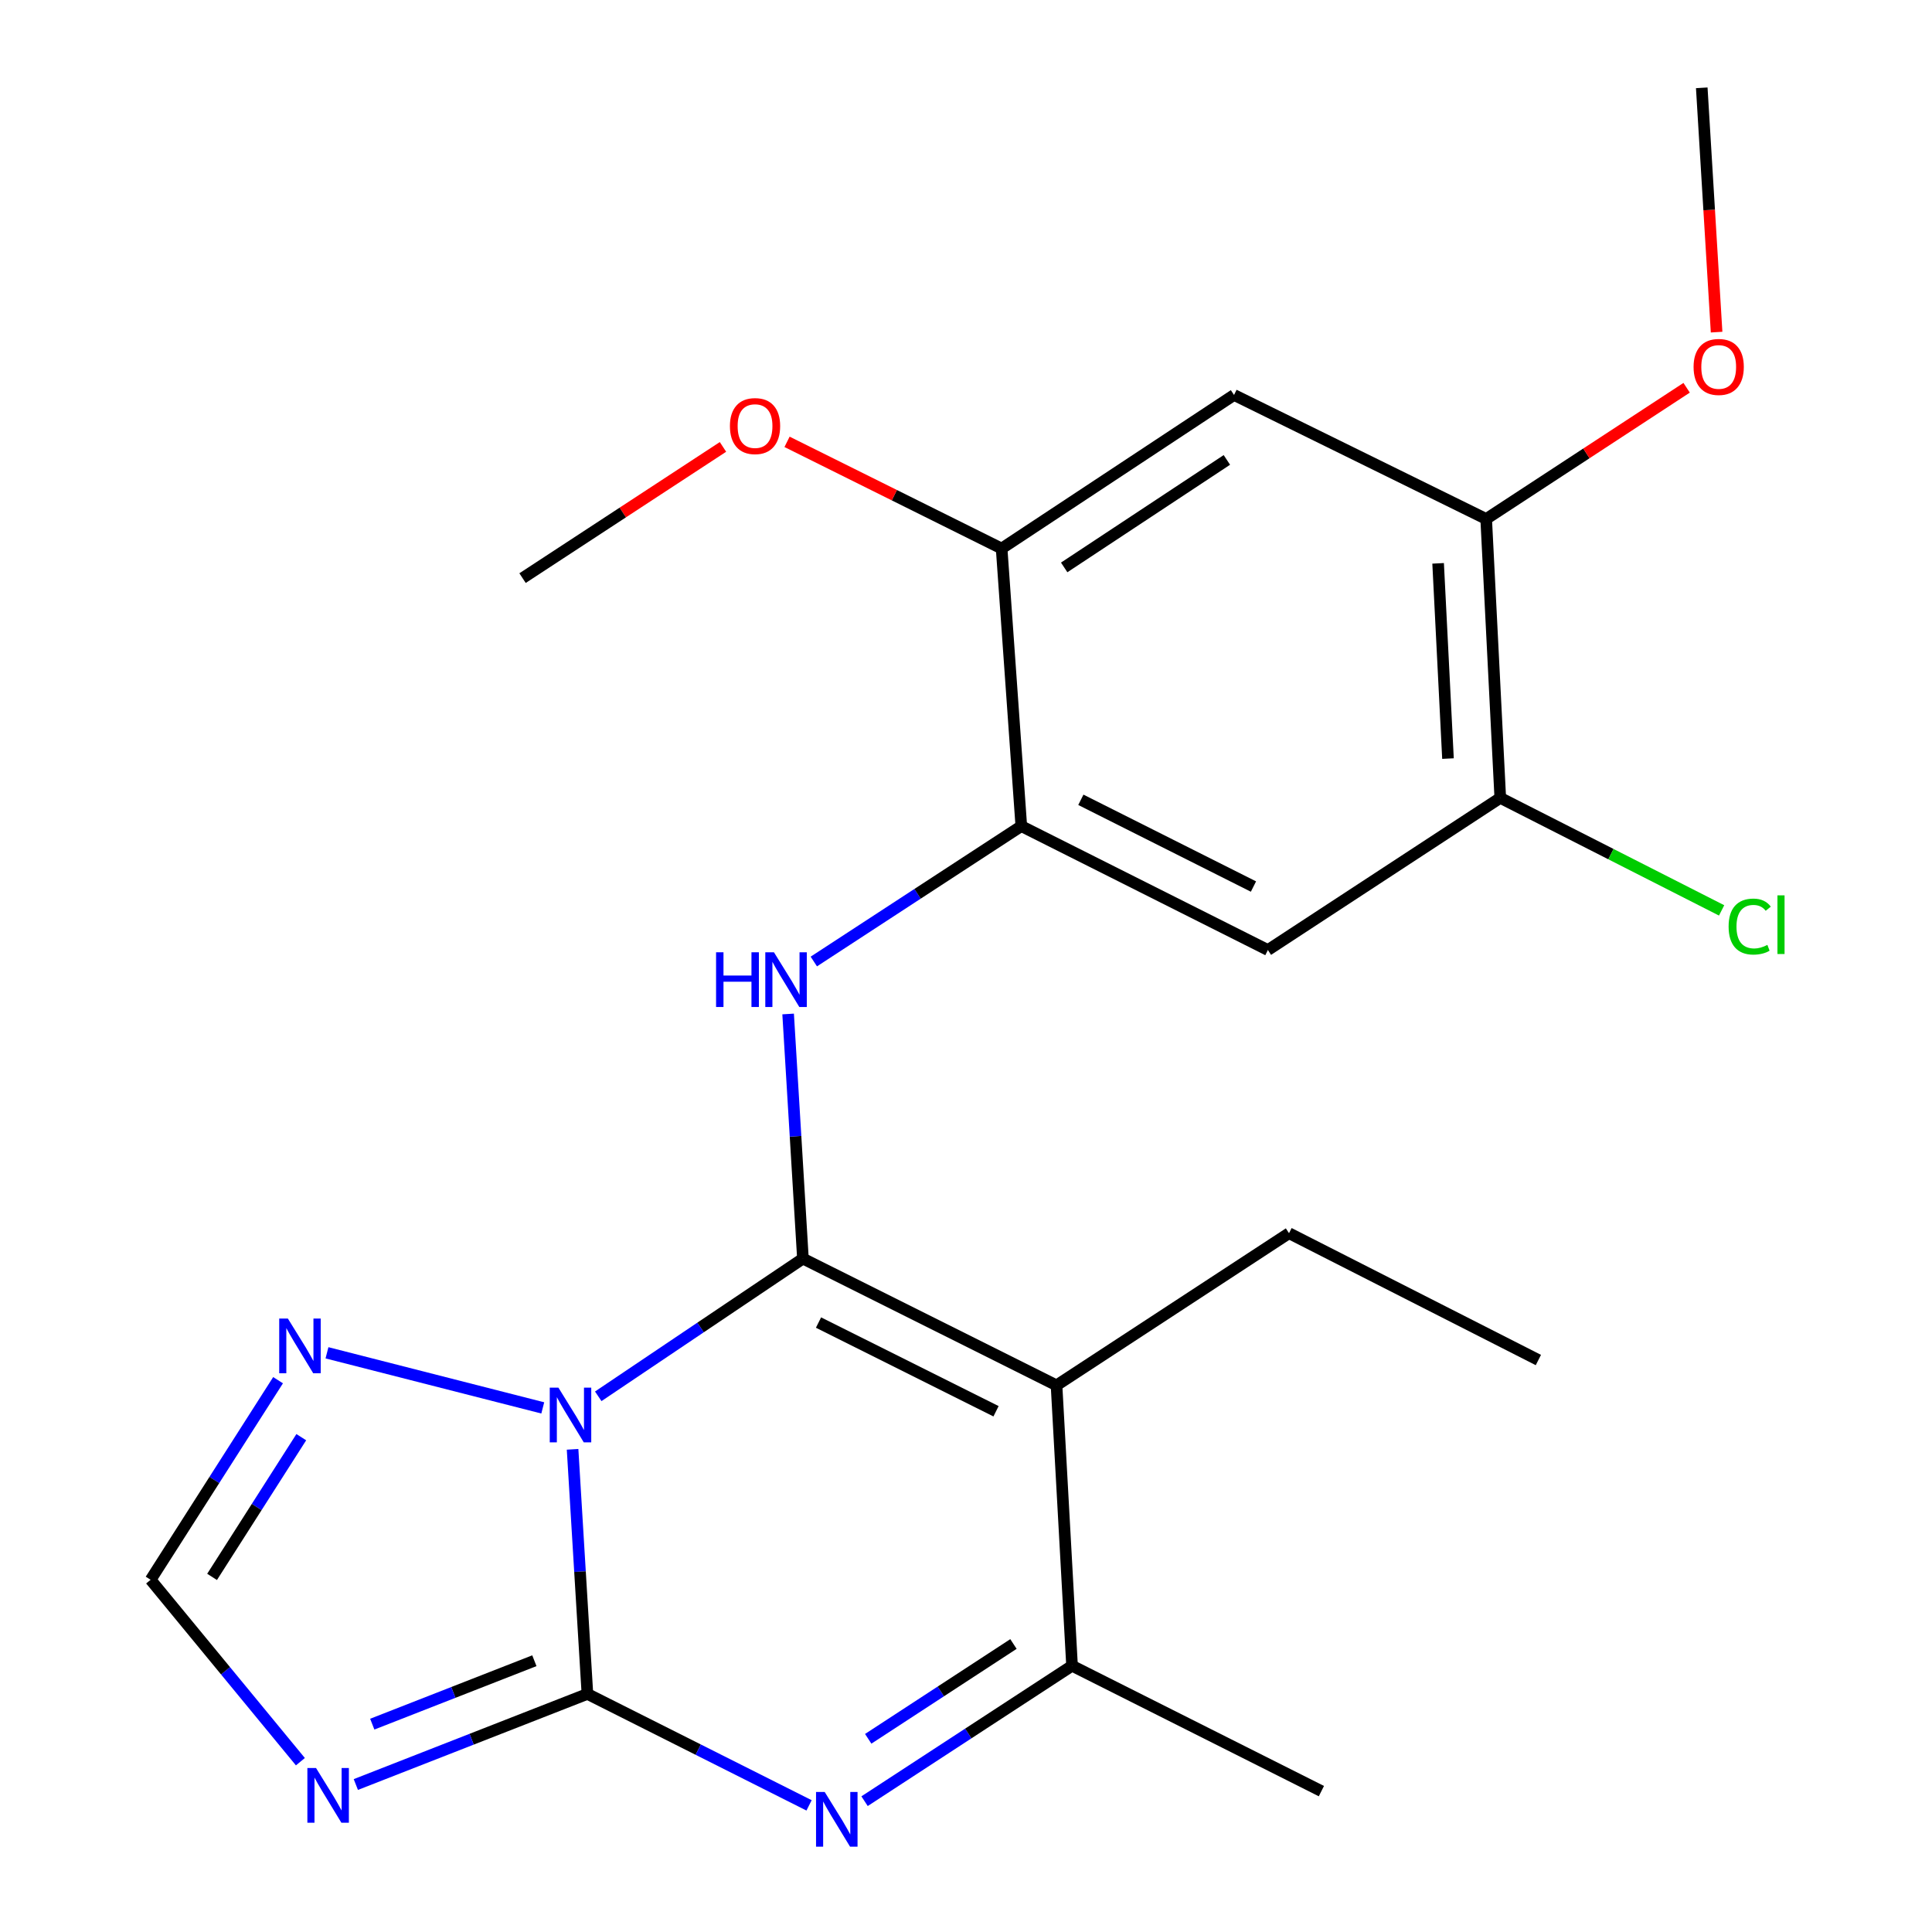 <?xml version='1.0' encoding='iso-8859-1'?>
<svg version='1.1' baseProfile='full'
              xmlns='http://www.w3.org/2000/svg'
                      xmlns:rdkit='http://www.rdkit.org/xml'
                      xmlns:xlink='http://www.w3.org/1999/xlink'
                  xml:space='preserve'
width='1000px' height='1000px' viewBox='0 0 1000 1000'>
<!-- END OF HEADER -->
<rect style='opacity:1.0;fill:#FFFFFF;stroke:none' width='1000' height='1000' x='0' y='0'> </rect>
<path class='bond-0' d='M 309.653,722.727 L 362.625,687.088' style='fill:none;fill-rule:evenodd;stroke:#0000FF;stroke-width:6px;stroke-linecap:butt;stroke-linejoin:miter;stroke-opacity:1' />
<path class='bond-0' d='M 362.625,687.088 L 415.597,651.449' style='fill:none;fill-rule:evenodd;stroke:#000000;stroke-width:6px;stroke-linecap:butt;stroke-linejoin:miter;stroke-opacity:1' />
<path class='bond-1' d='M 296.366,750.167 L 300.205,813.468' style='fill:none;fill-rule:evenodd;stroke:#0000FF;stroke-width:6px;stroke-linecap:butt;stroke-linejoin:miter;stroke-opacity:1' />
<path class='bond-1' d='M 300.205,813.468 L 304.043,876.768' style='fill:none;fill-rule:evenodd;stroke:#000000;stroke-width:6px;stroke-linecap:butt;stroke-linejoin:miter;stroke-opacity:1' />
<path class='bond-7' d='M 280.935,728.727 L 169.243,700.207' style='fill:none;fill-rule:evenodd;stroke:#0000FF;stroke-width:6px;stroke-linecap:butt;stroke-linejoin:miter;stroke-opacity:1' />
<path class='bond-2' d='M 415.597,651.449 L 546.857,717.049' style='fill:none;fill-rule:evenodd;stroke:#000000;stroke-width:6px;stroke-linecap:butt;stroke-linejoin:miter;stroke-opacity:1' />
<path class='bond-2' d='M 423.661,684.549 L 515.543,730.47' style='fill:none;fill-rule:evenodd;stroke:#000000;stroke-width:6px;stroke-linecap:butt;stroke-linejoin:miter;stroke-opacity:1' />
<path class='bond-5' d='M 415.597,651.449 L 411.765,588.141' style='fill:none;fill-rule:evenodd;stroke:#000000;stroke-width:6px;stroke-linecap:butt;stroke-linejoin:miter;stroke-opacity:1' />
<path class='bond-5' d='M 411.765,588.141 L 407.933,524.834' style='fill:none;fill-rule:evenodd;stroke:#0000FF;stroke-width:6px;stroke-linecap:butt;stroke-linejoin:miter;stroke-opacity:1' />
<path class='bond-3' d='M 304.043,876.768 L 361.406,905.613' style='fill:none;fill-rule:evenodd;stroke:#000000;stroke-width:6px;stroke-linecap:butt;stroke-linejoin:miter;stroke-opacity:1' />
<path class='bond-3' d='M 361.406,905.613 L 418.769,934.458' style='fill:none;fill-rule:evenodd;stroke:#0000FF;stroke-width:6px;stroke-linecap:butt;stroke-linejoin:miter;stroke-opacity:1' />
<path class='bond-4' d='M 304.043,876.768 L 244.111,900.218' style='fill:none;fill-rule:evenodd;stroke:#000000;stroke-width:6px;stroke-linecap:butt;stroke-linejoin:miter;stroke-opacity:1' />
<path class='bond-4' d='M 244.111,900.218 L 184.179,923.668' style='fill:none;fill-rule:evenodd;stroke:#0000FF;stroke-width:6px;stroke-linecap:butt;stroke-linejoin:miter;stroke-opacity:1' />
<path class='bond-4' d='M 276.588,859.587 L 234.636,876.002' style='fill:none;fill-rule:evenodd;stroke:#000000;stroke-width:6px;stroke-linecap:butt;stroke-linejoin:miter;stroke-opacity:1' />
<path class='bond-4' d='M 234.636,876.002 L 192.684,892.418' style='fill:none;fill-rule:evenodd;stroke:#0000FF;stroke-width:6px;stroke-linecap:butt;stroke-linejoin:miter;stroke-opacity:1' />
<path class='bond-15' d='M 546.857,717.049 L 667.194,638.303' style='fill:none;fill-rule:evenodd;stroke:#000000;stroke-width:6px;stroke-linecap:butt;stroke-linejoin:miter;stroke-opacity:1' />
<path class='bond-24' d='M 546.857,717.049 L 554.889,862.192' style='fill:none;fill-rule:evenodd;stroke:#000000;stroke-width:6px;stroke-linecap:butt;stroke-linejoin:miter;stroke-opacity:1' />
<path class='bond-6' d='M 447.496,932.292 L 501.192,897.242' style='fill:none;fill-rule:evenodd;stroke:#0000FF;stroke-width:6px;stroke-linecap:butt;stroke-linejoin:miter;stroke-opacity:1' />
<path class='bond-6' d='M 501.192,897.242 L 554.889,862.192' style='fill:none;fill-rule:evenodd;stroke:#000000;stroke-width:6px;stroke-linecap:butt;stroke-linejoin:miter;stroke-opacity:1' />
<path class='bond-6' d='M 449.391,900.002 L 486.979,875.467' style='fill:none;fill-rule:evenodd;stroke:#0000FF;stroke-width:6px;stroke-linecap:butt;stroke-linejoin:miter;stroke-opacity:1' />
<path class='bond-6' d='M 486.979,875.467 L 524.566,850.932' style='fill:none;fill-rule:evenodd;stroke:#000000;stroke-width:6px;stroke-linecap:butt;stroke-linejoin:miter;stroke-opacity:1' />
<path class='bond-23' d='M 155.483,911.848 L 116.72,864.773' style='fill:none;fill-rule:evenodd;stroke:#0000FF;stroke-width:6px;stroke-linecap:butt;stroke-linejoin:miter;stroke-opacity:1' />
<path class='bond-23' d='M 116.72,864.773 L 77.958,817.697' style='fill:none;fill-rule:evenodd;stroke:#000000;stroke-width:6px;stroke-linecap:butt;stroke-linejoin:miter;stroke-opacity:1' />
<path class='bond-8' d='M 421.232,497.676 L 474.929,462.632' style='fill:none;fill-rule:evenodd;stroke:#0000FF;stroke-width:6px;stroke-linecap:butt;stroke-linejoin:miter;stroke-opacity:1' />
<path class='bond-8' d='M 474.929,462.632 L 528.625,427.589' style='fill:none;fill-rule:evenodd;stroke:#000000;stroke-width:6px;stroke-linecap:butt;stroke-linejoin:miter;stroke-opacity:1' />
<path class='bond-19' d='M 554.889,862.192 L 683.952,927.084' style='fill:none;fill-rule:evenodd;stroke:#000000;stroke-width:6px;stroke-linecap:butt;stroke-linejoin:miter;stroke-opacity:1' />
<path class='bond-9' d='M 143.925,714.388 L 110.942,766.042' style='fill:none;fill-rule:evenodd;stroke:#0000FF;stroke-width:6px;stroke-linecap:butt;stroke-linejoin:miter;stroke-opacity:1' />
<path class='bond-9' d='M 110.942,766.042 L 77.958,817.697' style='fill:none;fill-rule:evenodd;stroke:#000000;stroke-width:6px;stroke-linecap:butt;stroke-linejoin:miter;stroke-opacity:1' />
<path class='bond-9' d='M 155.947,743.879 L 132.858,780.037' style='fill:none;fill-rule:evenodd;stroke:#0000FF;stroke-width:6px;stroke-linecap:butt;stroke-linejoin:miter;stroke-opacity:1' />
<path class='bond-9' d='M 132.858,780.037 L 109.769,816.195' style='fill:none;fill-rule:evenodd;stroke:#000000;stroke-width:6px;stroke-linecap:butt;stroke-linejoin:miter;stroke-opacity:1' />
<path class='bond-10' d='M 528.625,427.589 L 656.259,491.73' style='fill:none;fill-rule:evenodd;stroke:#000000;stroke-width:6px;stroke-linecap:butt;stroke-linejoin:miter;stroke-opacity:1' />
<path class='bond-10' d='M 559.447,413.975 L 648.79,458.875' style='fill:none;fill-rule:evenodd;stroke:#000000;stroke-width:6px;stroke-linecap:butt;stroke-linejoin:miter;stroke-opacity:1' />
<path class='bond-12' d='M 528.625,427.589 L 518.441,283.92' style='fill:none;fill-rule:evenodd;stroke:#000000;stroke-width:6px;stroke-linecap:butt;stroke-linejoin:miter;stroke-opacity:1' />
<path class='bond-13' d='M 656.259,491.73 L 776.539,412.983' style='fill:none;fill-rule:evenodd;stroke:#000000;stroke-width:6px;stroke-linecap:butt;stroke-linejoin:miter;stroke-opacity:1' />
<path class='bond-11' d='M 638.735,204.436 L 518.441,283.92' style='fill:none;fill-rule:evenodd;stroke:#000000;stroke-width:6px;stroke-linecap:butt;stroke-linejoin:miter;stroke-opacity:1' />
<path class='bond-11' d='M 635.026,238.054 L 550.82,293.693' style='fill:none;fill-rule:evenodd;stroke:#000000;stroke-width:6px;stroke-linecap:butt;stroke-linejoin:miter;stroke-opacity:1' />
<path class='bond-14' d='M 638.735,204.436 L 769.243,268.621' style='fill:none;fill-rule:evenodd;stroke:#000000;stroke-width:6px;stroke-linecap:butt;stroke-linejoin:miter;stroke-opacity:1' />
<path class='bond-17' d='M 518.441,283.92 L 462.906,256.307' style='fill:none;fill-rule:evenodd;stroke:#000000;stroke-width:6px;stroke-linecap:butt;stroke-linejoin:miter;stroke-opacity:1' />
<path class='bond-17' d='M 462.906,256.307 L 407.371,228.693' style='fill:none;fill-rule:evenodd;stroke:#FF0000;stroke-width:6px;stroke-linecap:butt;stroke-linejoin:miter;stroke-opacity:1' />
<path class='bond-16' d='M 776.539,412.983 L 833.822,442.102' style='fill:none;fill-rule:evenodd;stroke:#000000;stroke-width:6px;stroke-linecap:butt;stroke-linejoin:miter;stroke-opacity:1' />
<path class='bond-16' d='M 833.822,442.102 L 891.105,471.221' style='fill:none;fill-rule:evenodd;stroke:#00CC00;stroke-width:6px;stroke-linecap:butt;stroke-linejoin:miter;stroke-opacity:1' />
<path class='bond-25' d='M 776.539,412.983 L 769.243,268.621' style='fill:none;fill-rule:evenodd;stroke:#000000;stroke-width:6px;stroke-linecap:butt;stroke-linejoin:miter;stroke-opacity:1' />
<path class='bond-25' d='M 749.474,392.641 L 744.367,291.588' style='fill:none;fill-rule:evenodd;stroke:#000000;stroke-width:6px;stroke-linecap:butt;stroke-linejoin:miter;stroke-opacity:1' />
<path class='bond-18' d='M 769.243,268.621 L 821.121,234.665' style='fill:none;fill-rule:evenodd;stroke:#000000;stroke-width:6px;stroke-linecap:butt;stroke-linejoin:miter;stroke-opacity:1' />
<path class='bond-18' d='M 821.121,234.665 L 872.999,200.708' style='fill:none;fill-rule:evenodd;stroke:#FF0000;stroke-width:6px;stroke-linecap:butt;stroke-linejoin:miter;stroke-opacity:1' />
<path class='bond-22' d='M 667.194,638.303 L 796.258,703.947' style='fill:none;fill-rule:evenodd;stroke:#000000;stroke-width:6px;stroke-linecap:butt;stroke-linejoin:miter;stroke-opacity:1' />
<path class='bond-20' d='M 374.212,231.321 L 322.341,265.277' style='fill:none;fill-rule:evenodd;stroke:#FF0000;stroke-width:6px;stroke-linecap:butt;stroke-linejoin:miter;stroke-opacity:1' />
<path class='bond-20' d='M 322.341,265.277 L 270.47,299.233' style='fill:none;fill-rule:evenodd;stroke:#000000;stroke-width:6px;stroke-linecap:butt;stroke-linejoin:miter;stroke-opacity:1' />
<path class='bond-21' d='M 888.506,171.909 L 884.666,108.682' style='fill:none;fill-rule:evenodd;stroke:#FF0000;stroke-width:6px;stroke-linecap:butt;stroke-linejoin:miter;stroke-opacity:1' />
<path class='bond-21' d='M 884.666,108.682 L 880.827,45.455' style='fill:none;fill-rule:evenodd;stroke:#000000;stroke-width:6px;stroke-linecap:butt;stroke-linejoin:miter;stroke-opacity:1' />
<path  class='atom-0' d='M 289.028 718.231
L 298.308 733.231
Q 299.228 734.711, 300.708 737.391
Q 302.188 740.071, 302.268 740.231
L 302.268 718.231
L 306.028 718.231
L 306.028 746.551
L 302.148 746.551
L 292.188 730.151
Q 291.028 728.231, 289.788 726.031
Q 288.588 723.831, 288.228 723.151
L 288.228 746.551
L 284.548 746.551
L 284.548 718.231
L 289.028 718.231
' fill='#0000FF'/>
<path  class='atom-4' d='M 426.861 927.515
L 436.141 942.515
Q 437.061 943.995, 438.541 946.675
Q 440.021 949.355, 440.101 949.515
L 440.101 927.515
L 443.861 927.515
L 443.861 955.835
L 439.981 955.835
L 430.021 939.435
Q 428.861 937.515, 427.621 935.315
Q 426.421 933.115, 426.061 932.435
L 426.061 955.835
L 422.381 955.835
L 422.381 927.515
L 426.861 927.515
' fill='#0000FF'/>
<path  class='atom-5' d='M 163.577 915.12
L 172.857 930.12
Q 173.777 931.6, 175.257 934.28
Q 176.737 936.96, 176.817 937.12
L 176.817 915.12
L 180.577 915.12
L 180.577 943.44
L 176.697 943.44
L 166.737 927.04
Q 165.577 925.12, 164.337 922.92
Q 163.137 920.72, 162.777 920.04
L 162.777 943.44
L 159.097 943.44
L 159.097 915.12
L 163.577 915.12
' fill='#0000FF'/>
<path  class='atom-6' d='M 370.637 492.898
L 374.477 492.898
L 374.477 504.938
L 388.957 504.938
L 388.957 492.898
L 392.797 492.898
L 392.797 521.218
L 388.957 521.218
L 388.957 508.138
L 374.477 508.138
L 374.477 521.218
L 370.637 521.218
L 370.637 492.898
' fill='#0000FF'/>
<path  class='atom-6' d='M 400.597 492.898
L 409.877 507.898
Q 410.797 509.378, 412.277 512.058
Q 413.757 514.738, 413.837 514.898
L 413.837 492.898
L 417.597 492.898
L 417.597 521.218
L 413.717 521.218
L 403.757 504.818
Q 402.597 502.898, 401.357 500.698
Q 400.157 498.498, 399.797 497.818
L 399.797 521.218
L 396.117 521.218
L 396.117 492.898
L 400.597 492.898
' fill='#0000FF'/>
<path  class='atom-8' d='M 149 682.477
L 158.28 697.477
Q 159.2 698.957, 160.68 701.637
Q 162.16 704.317, 162.24 704.477
L 162.24 682.477
L 166 682.477
L 166 710.797
L 162.12 710.797
L 152.16 694.397
Q 151 692.477, 149.76 690.277
Q 148.56 688.077, 148.2 687.397
L 148.2 710.797
L 144.52 710.797
L 144.52 682.477
L 149 682.477
' fill='#0000FF'/>
<path  class='atom-17' d='M 894.725 479.593
Q 894.725 472.553, 898.005 468.873
Q 901.325 465.153, 907.605 465.153
Q 913.445 465.153, 916.565 469.273
L 913.925 471.433
Q 911.645 468.433, 907.605 468.433
Q 903.325 468.433, 901.045 471.313
Q 898.805 474.153, 898.805 479.593
Q 898.805 485.193, 901.125 488.073
Q 903.485 490.953, 908.045 490.953
Q 911.165 490.953, 914.805 489.073
L 915.925 492.073
Q 914.445 493.033, 912.205 493.593
Q 909.965 494.153, 907.485 494.153
Q 901.325 494.153, 898.005 490.393
Q 894.725 486.633, 894.725 479.593
' fill='#00CC00'/>
<path  class='atom-17' d='M 920.005 463.433
L 923.685 463.433
L 923.685 493.793
L 920.005 493.793
L 920.005 463.433
' fill='#00CC00'/>
<path  class='atom-18' d='M 377.807 220.537
Q 377.807 213.737, 381.167 209.937
Q 384.527 206.137, 390.807 206.137
Q 397.087 206.137, 400.447 209.937
Q 403.807 213.737, 403.807 220.537
Q 403.807 227.417, 400.407 231.337
Q 397.007 235.217, 390.807 235.217
Q 384.567 235.217, 381.167 231.337
Q 377.807 227.457, 377.807 220.537
M 390.807 232.017
Q 395.127 232.017, 397.447 229.137
Q 399.807 226.217, 399.807 220.537
Q 399.807 214.977, 397.447 212.177
Q 395.127 209.337, 390.807 209.337
Q 386.487 209.337, 384.127 212.137
Q 381.807 214.937, 381.807 220.537
Q 381.807 226.257, 384.127 229.137
Q 386.487 232.017, 390.807 232.017
' fill='#FF0000'/>
<path  class='atom-19' d='M 876.595 189.926
Q 876.595 183.126, 879.955 179.326
Q 883.315 175.526, 889.595 175.526
Q 895.875 175.526, 899.235 179.326
Q 902.595 183.126, 902.595 189.926
Q 902.595 196.806, 899.195 200.726
Q 895.795 204.606, 889.595 204.606
Q 883.355 204.606, 879.955 200.726
Q 876.595 196.846, 876.595 189.926
M 889.595 201.406
Q 893.915 201.406, 896.235 198.526
Q 898.595 195.606, 898.595 189.926
Q 898.595 184.366, 896.235 181.566
Q 893.915 178.726, 889.595 178.726
Q 885.275 178.726, 882.915 181.526
Q 880.595 184.326, 880.595 189.926
Q 880.595 195.646, 882.915 198.526
Q 885.275 201.406, 889.595 201.406
' fill='#FF0000'/>
</svg>
